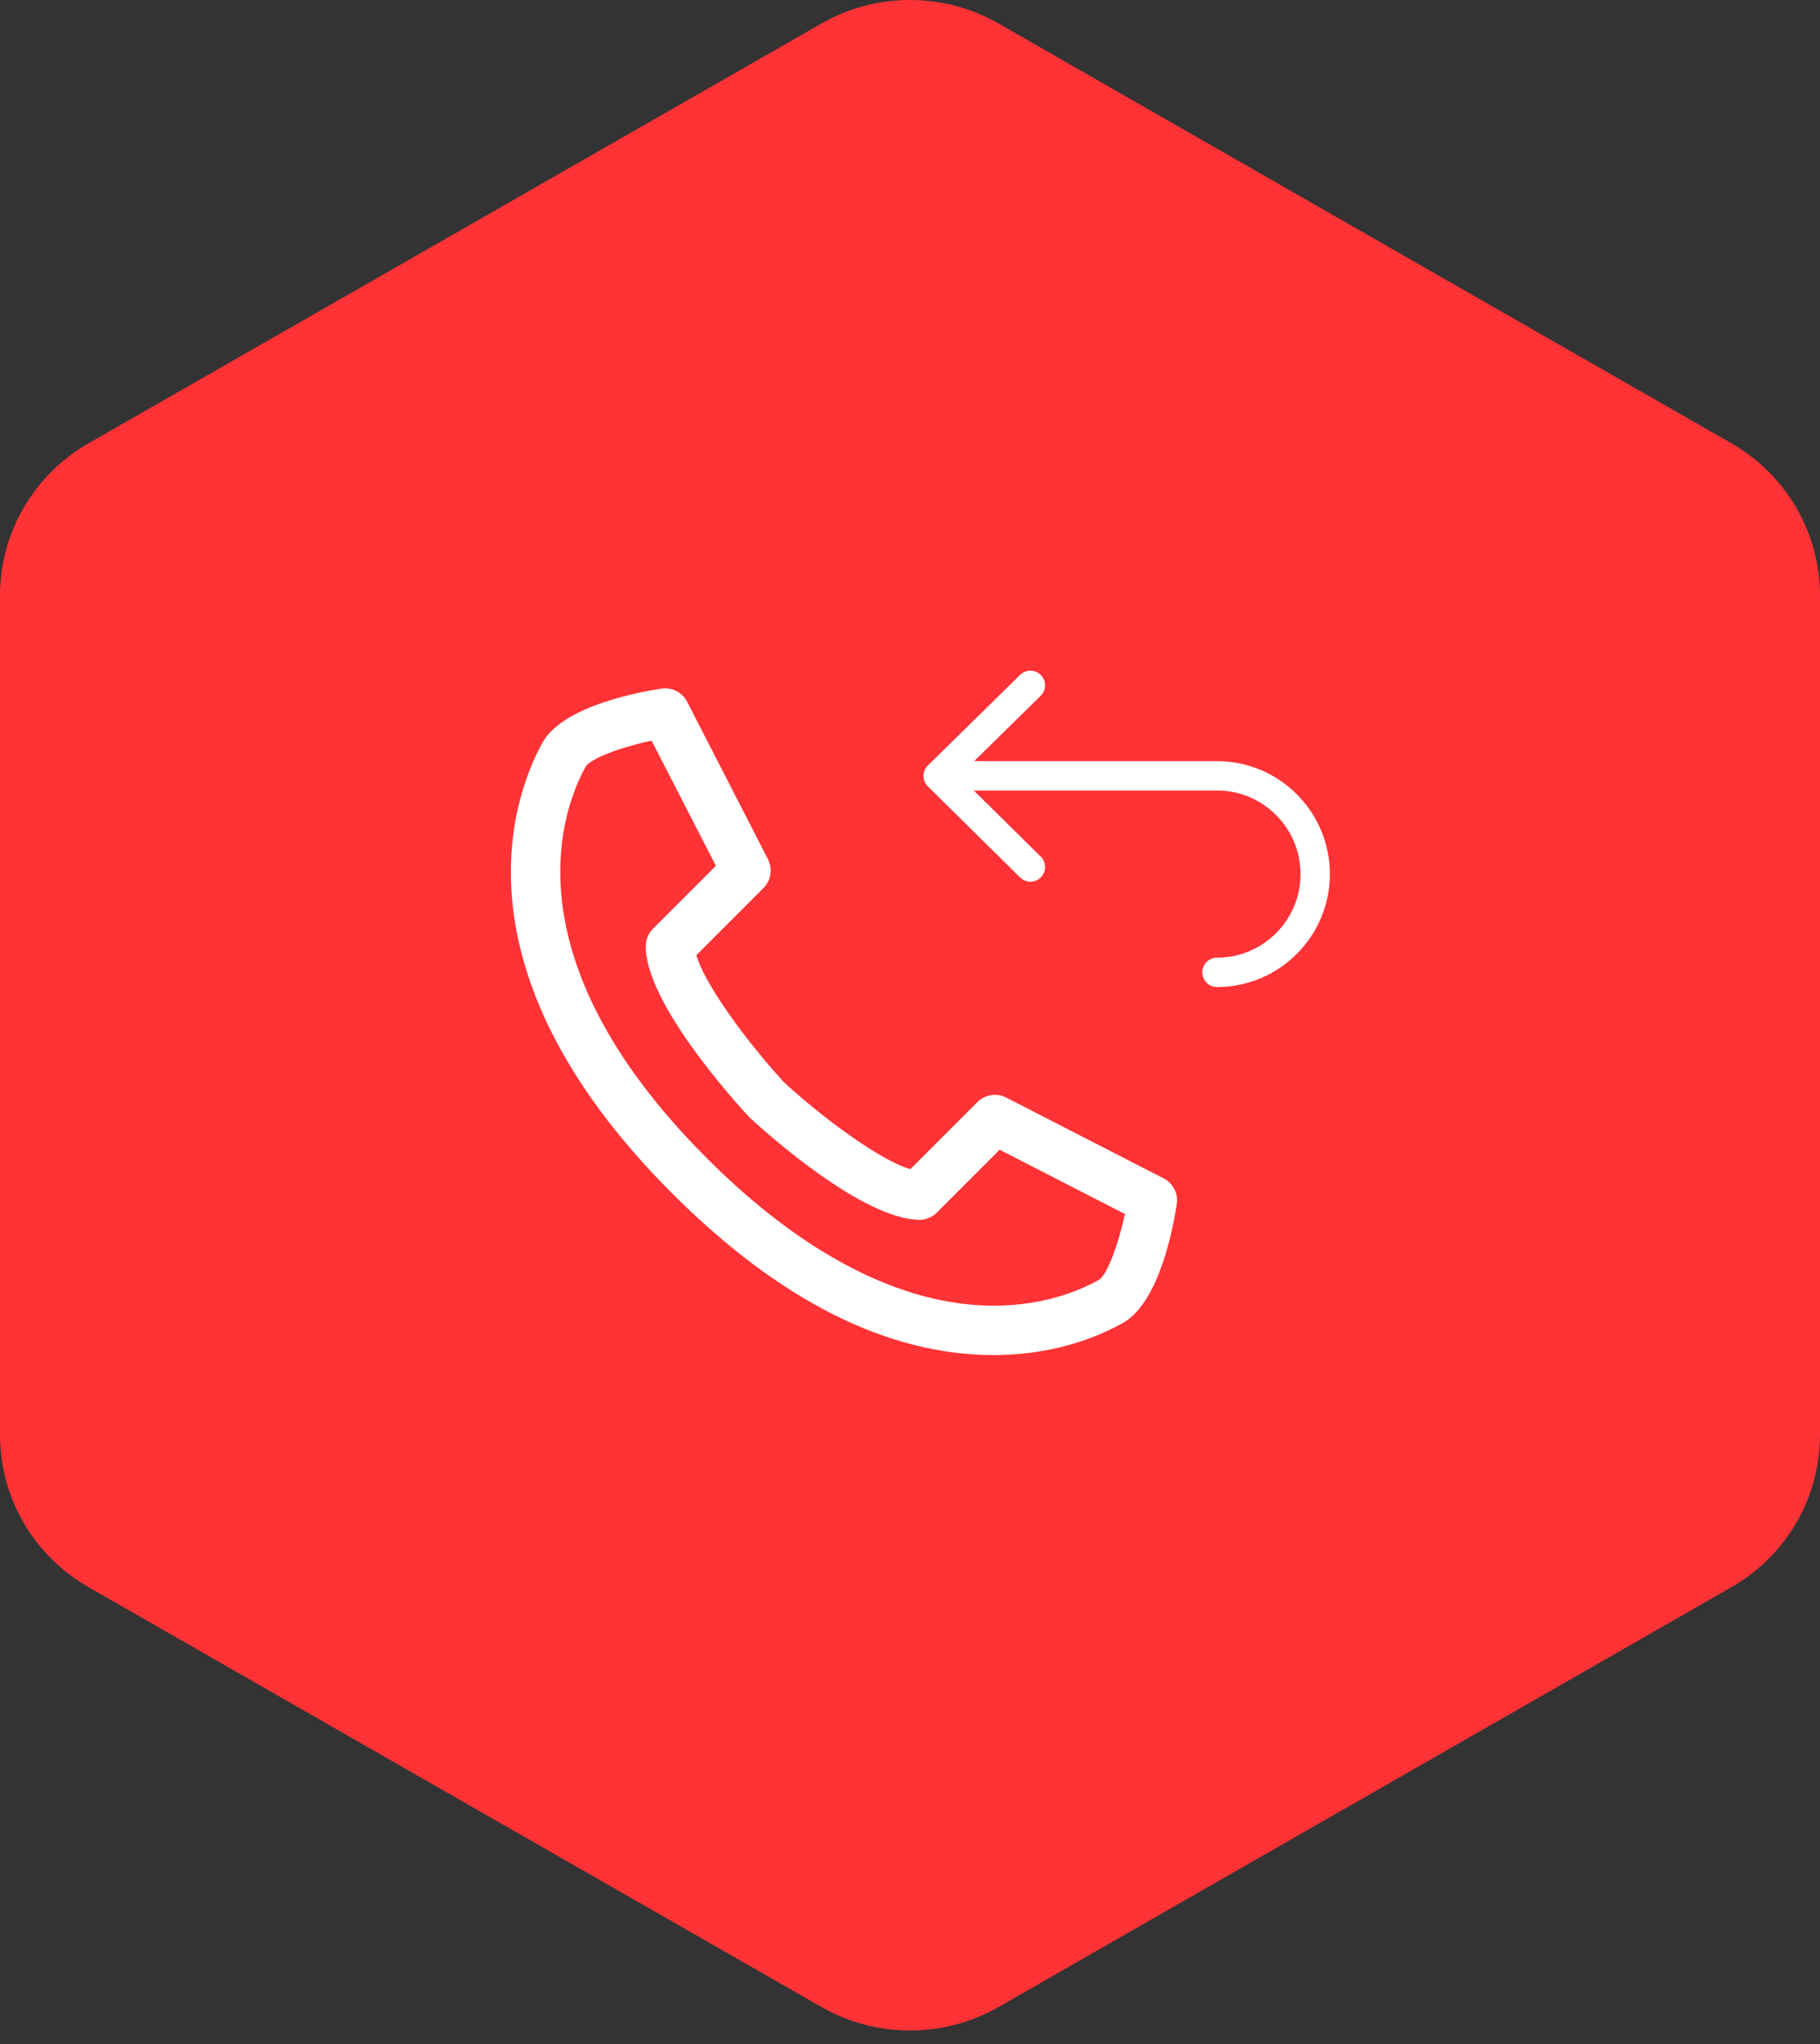 <?xml version="1.0" encoding="UTF-8"?> <svg xmlns="http://www.w3.org/2000/svg" width="57" height="64" viewBox="0 0 57 64" fill="none"><rect x="0" y="0" width="57" height="64" fill="#333333" stroke="none"/><path d="M25.725 0.737C27.442 -0.246 29.558 -0.246 31.275 0.737L54.225 13.88C55.942 14.863 57 16.68 57 18.646V44.931C57 46.897 55.942 48.714 54.225 49.697L31.275 62.84C29.558 63.823 27.442 63.823 25.725 62.84L2.775 49.697C1.058 48.714 0 46.897 0 44.931L0 18.646C0 16.68 1.058 14.863 2.775 13.88L25.725 0.737Z" fill="#FF3235"></path><path d="M38.114 23.832H30.51L32.592 21.787C32.773 21.61 32.776 21.319 32.598 21.138C32.42 20.956 32.129 20.954 31.948 21.132L29.059 23.968C28.972 24.054 28.922 24.172 28.922 24.295C28.922 24.419 28.971 24.537 29.059 24.623L31.948 27.474C32.037 27.562 32.154 27.607 32.27 27.607C32.389 27.607 32.507 27.561 32.597 27.47C32.776 27.289 32.774 26.998 32.593 26.82L30.497 24.751H38.114C39.557 24.751 40.731 25.925 40.731 27.368C40.731 28.812 39.557 29.986 38.114 29.986C37.86 29.986 37.654 30.192 37.654 30.445C37.654 30.699 37.86 30.905 38.114 30.905C40.064 30.905 41.65 29.319 41.65 27.368C41.65 25.418 40.064 23.832 38.114 23.832Z" fill="white"></path><path d="M31.117 42.428C27.797 42.428 24.41 40.725 21.052 37.367C13.952 30.268 16.149 24.767 16.992 23.25C17.627 22.108 20.004 21.669 20.718 21.561C21.048 21.515 21.369 21.678 21.52 21.973L24.052 26.904C24.205 27.204 24.149 27.567 23.911 27.804L21.81 29.905C22.051 30.786 23.346 32.572 24.565 33.898C25.842 35.069 27.627 36.363 28.512 36.607L30.612 34.507C30.85 34.269 31.212 34.212 31.512 34.365L36.444 36.897C36.739 37.048 36.904 37.371 36.855 37.699C36.748 38.413 36.309 40.79 35.165 41.425C33.987 42.082 32.586 42.428 31.117 42.428ZM20.407 23.19C19.419 23.4 18.49 23.755 18.343 24.002C17.634 25.279 15.811 29.941 22.145 36.273C25.16 39.288 28.262 40.882 31.117 40.882C32.324 40.882 33.465 40.603 34.416 40.075C34.664 39.928 35.02 39 35.229 38.011L31.308 35.999L29.341 37.967C29.2 38.108 29.01 38.189 28.811 38.193C27.044 38.193 24.055 35.525 23.474 34.99C22.886 34.355 20.187 31.331 20.226 29.607C20.231 29.407 20.312 29.218 20.453 29.077L22.42 27.109L20.407 23.19Z" fill="white"></path></svg> 